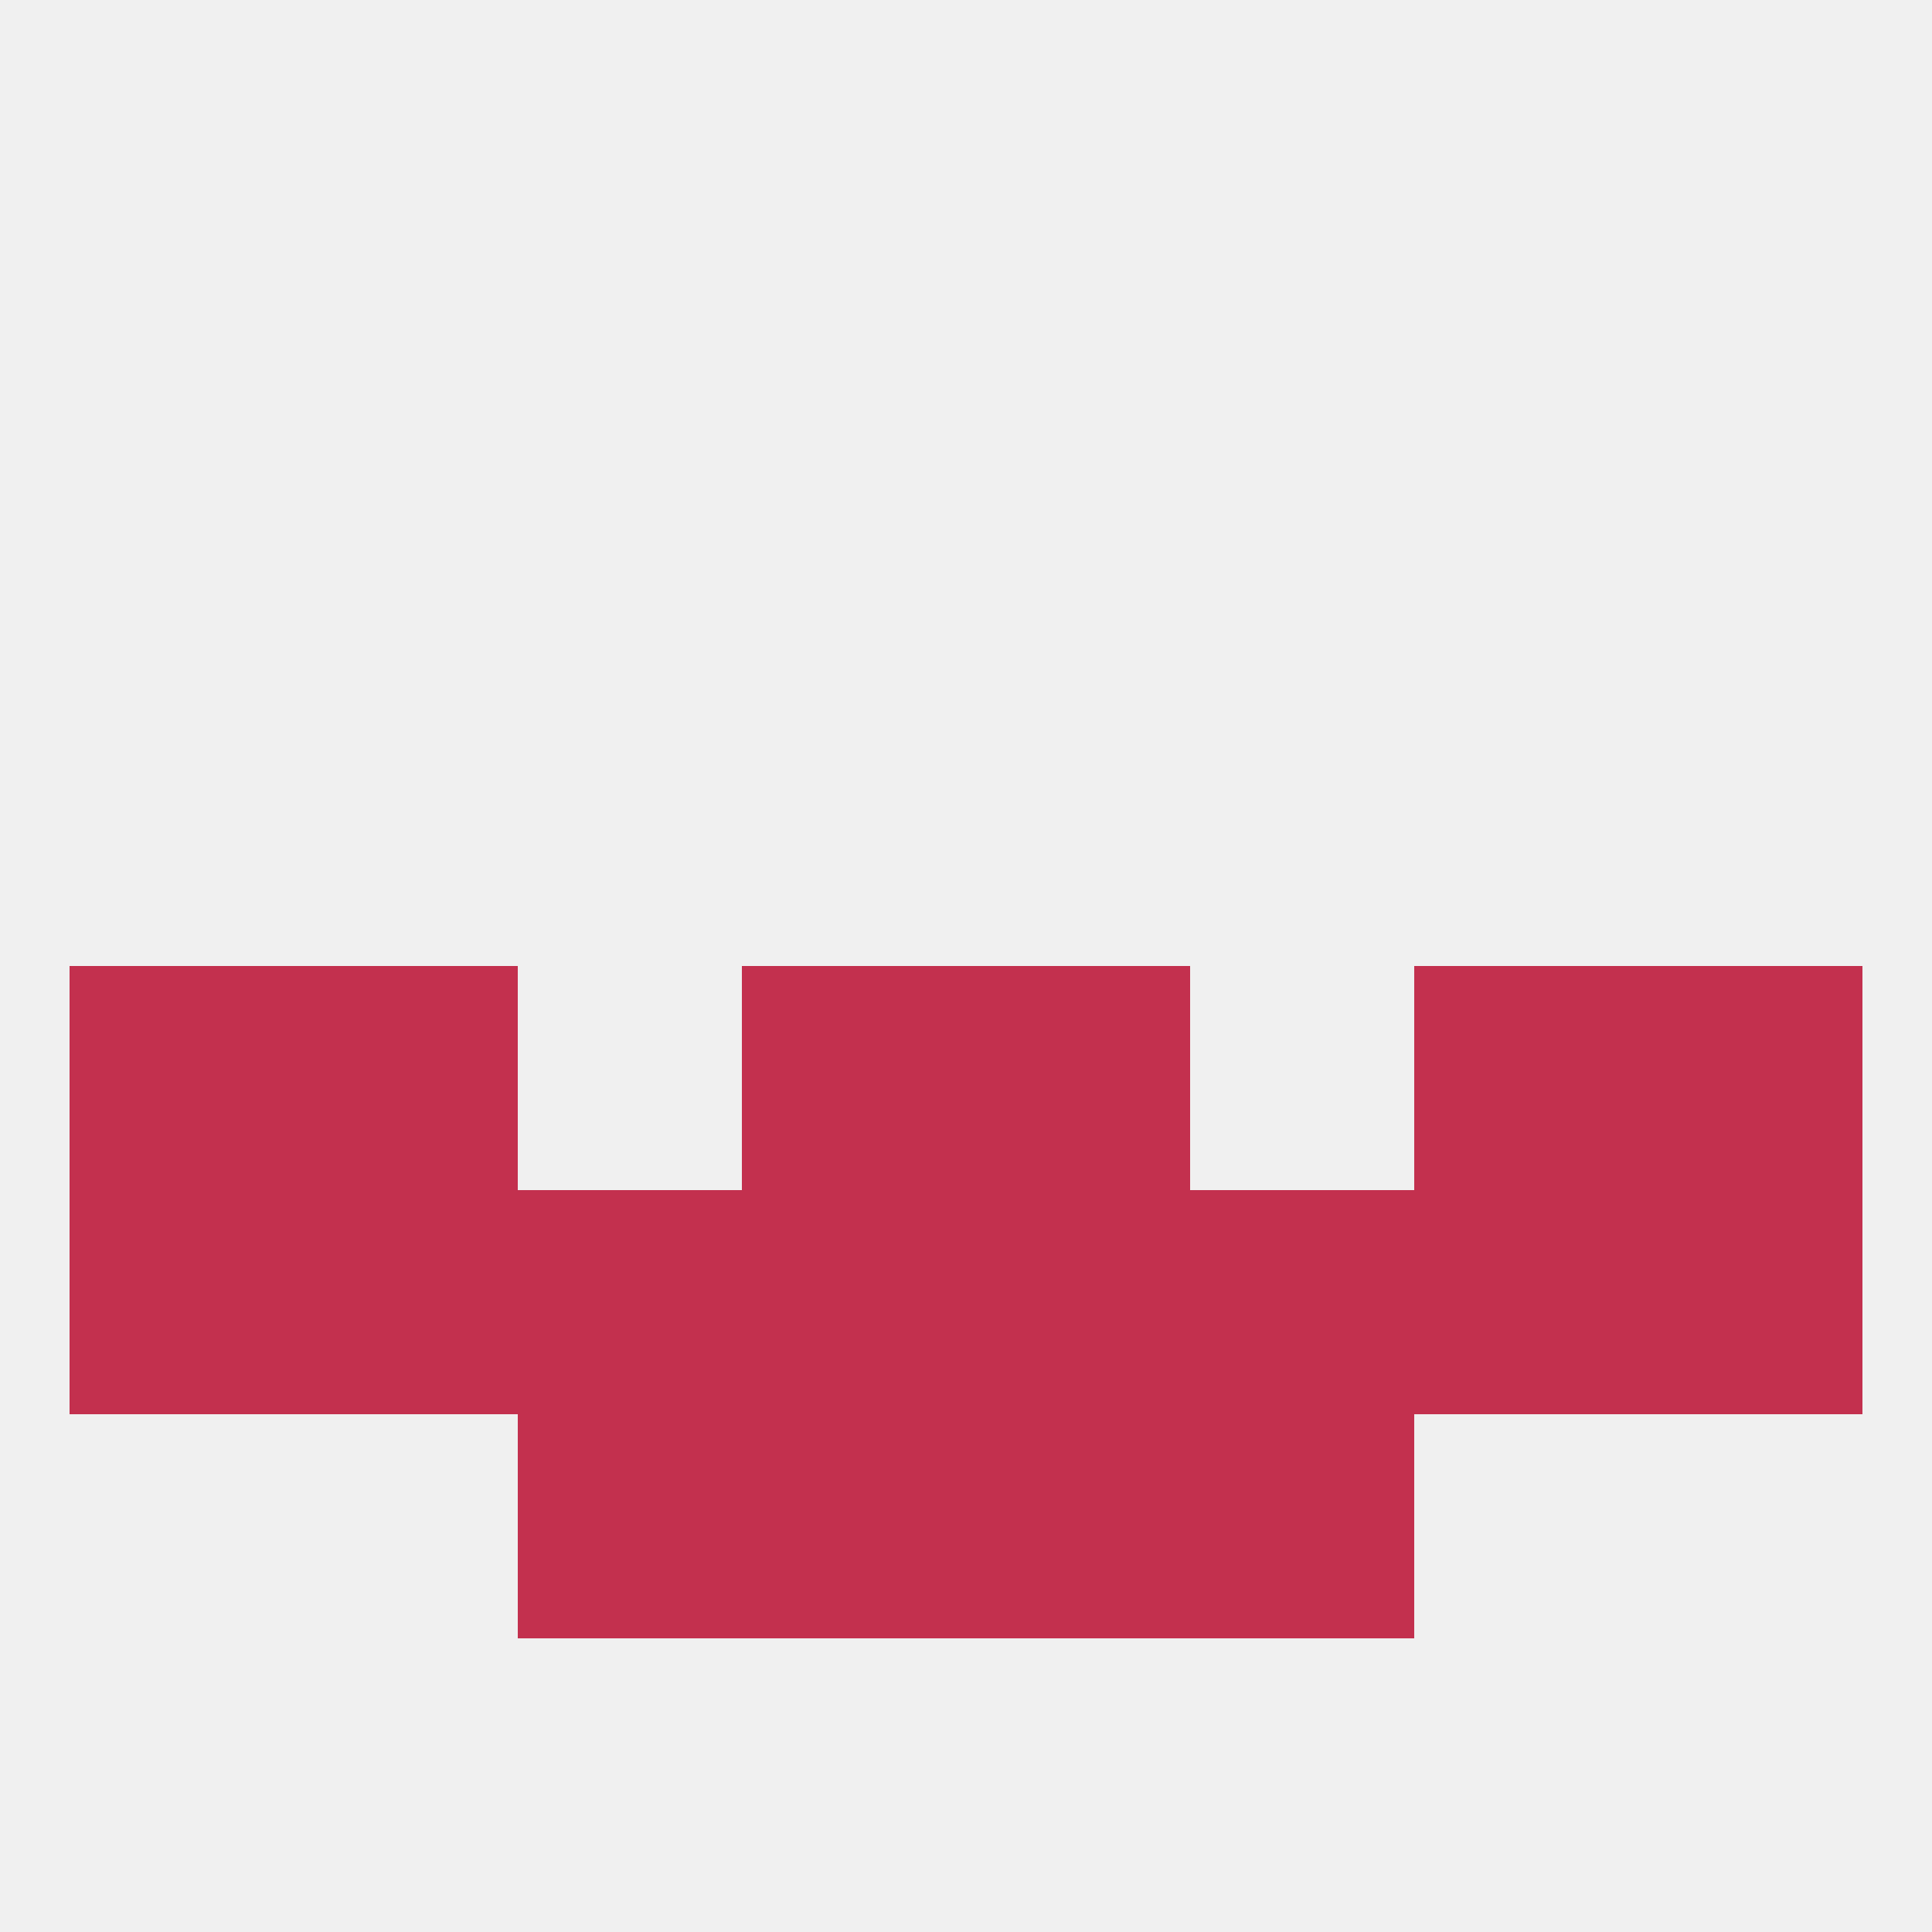 
<!--   <?xml version="1.0"?> -->
<svg version="1.1" baseprofile="full" xmlns="http://www.w3.org/2000/svg" xmlns:xlink="http://www.w3.org/1999/xlink" xmlns:ev="http://www.w3.org/2001/xml-events" width="250" height="250" viewBox="0 0 250 250" >
	<rect width="100%" height="100%" fill="rgba(240,240,240,255)"/>

	<rect x="96" y="154" width="29" height="29" fill="rgba(195,48,78,255)"/>
	<rect x="38" y="154" width="29" height="29" fill="rgba(195,48,78,255)"/>
	<rect x="183" y="154" width="29" height="29" fill="rgba(195,48,78,255)"/>
	<rect x="9" y="154" width="29" height="29" fill="rgba(195,48,78,255)"/>
	<rect x="212" y="154" width="29" height="29" fill="rgba(195,48,78,255)"/>
	<rect x="125" y="154" width="29" height="29" fill="rgba(195,48,78,255)"/>
	<rect x="67" y="154" width="29" height="29" fill="rgba(195,48,78,255)"/>
	<rect x="154" y="154" width="29" height="29" fill="rgba(195,48,78,255)"/>
	<rect x="96" y="183" width="29" height="29" fill="rgba(195,48,78,255)"/>
	<rect x="125" y="183" width="29" height="29" fill="rgba(195,48,78,255)"/>
	<rect x="67" y="183" width="29" height="29" fill="rgba(195,48,78,255)"/>
	<rect x="154" y="183" width="29" height="29" fill="rgba(195,48,78,255)"/>
	<rect x="125" y="125" width="29" height="29" fill="rgba(195,48,78,255)"/>
	<rect x="38" y="125" width="29" height="29" fill="rgba(195,48,78,255)"/>
	<rect x="183" y="125" width="29" height="29" fill="rgba(195,48,78,255)"/>
	<rect x="9" y="125" width="29" height="29" fill="rgba(195,48,78,255)"/>
	<rect x="212" y="125" width="29" height="29" fill="rgba(195,48,78,255)"/>
	<rect x="96" y="125" width="29" height="29" fill="rgba(195,48,78,255)"/>
</svg>